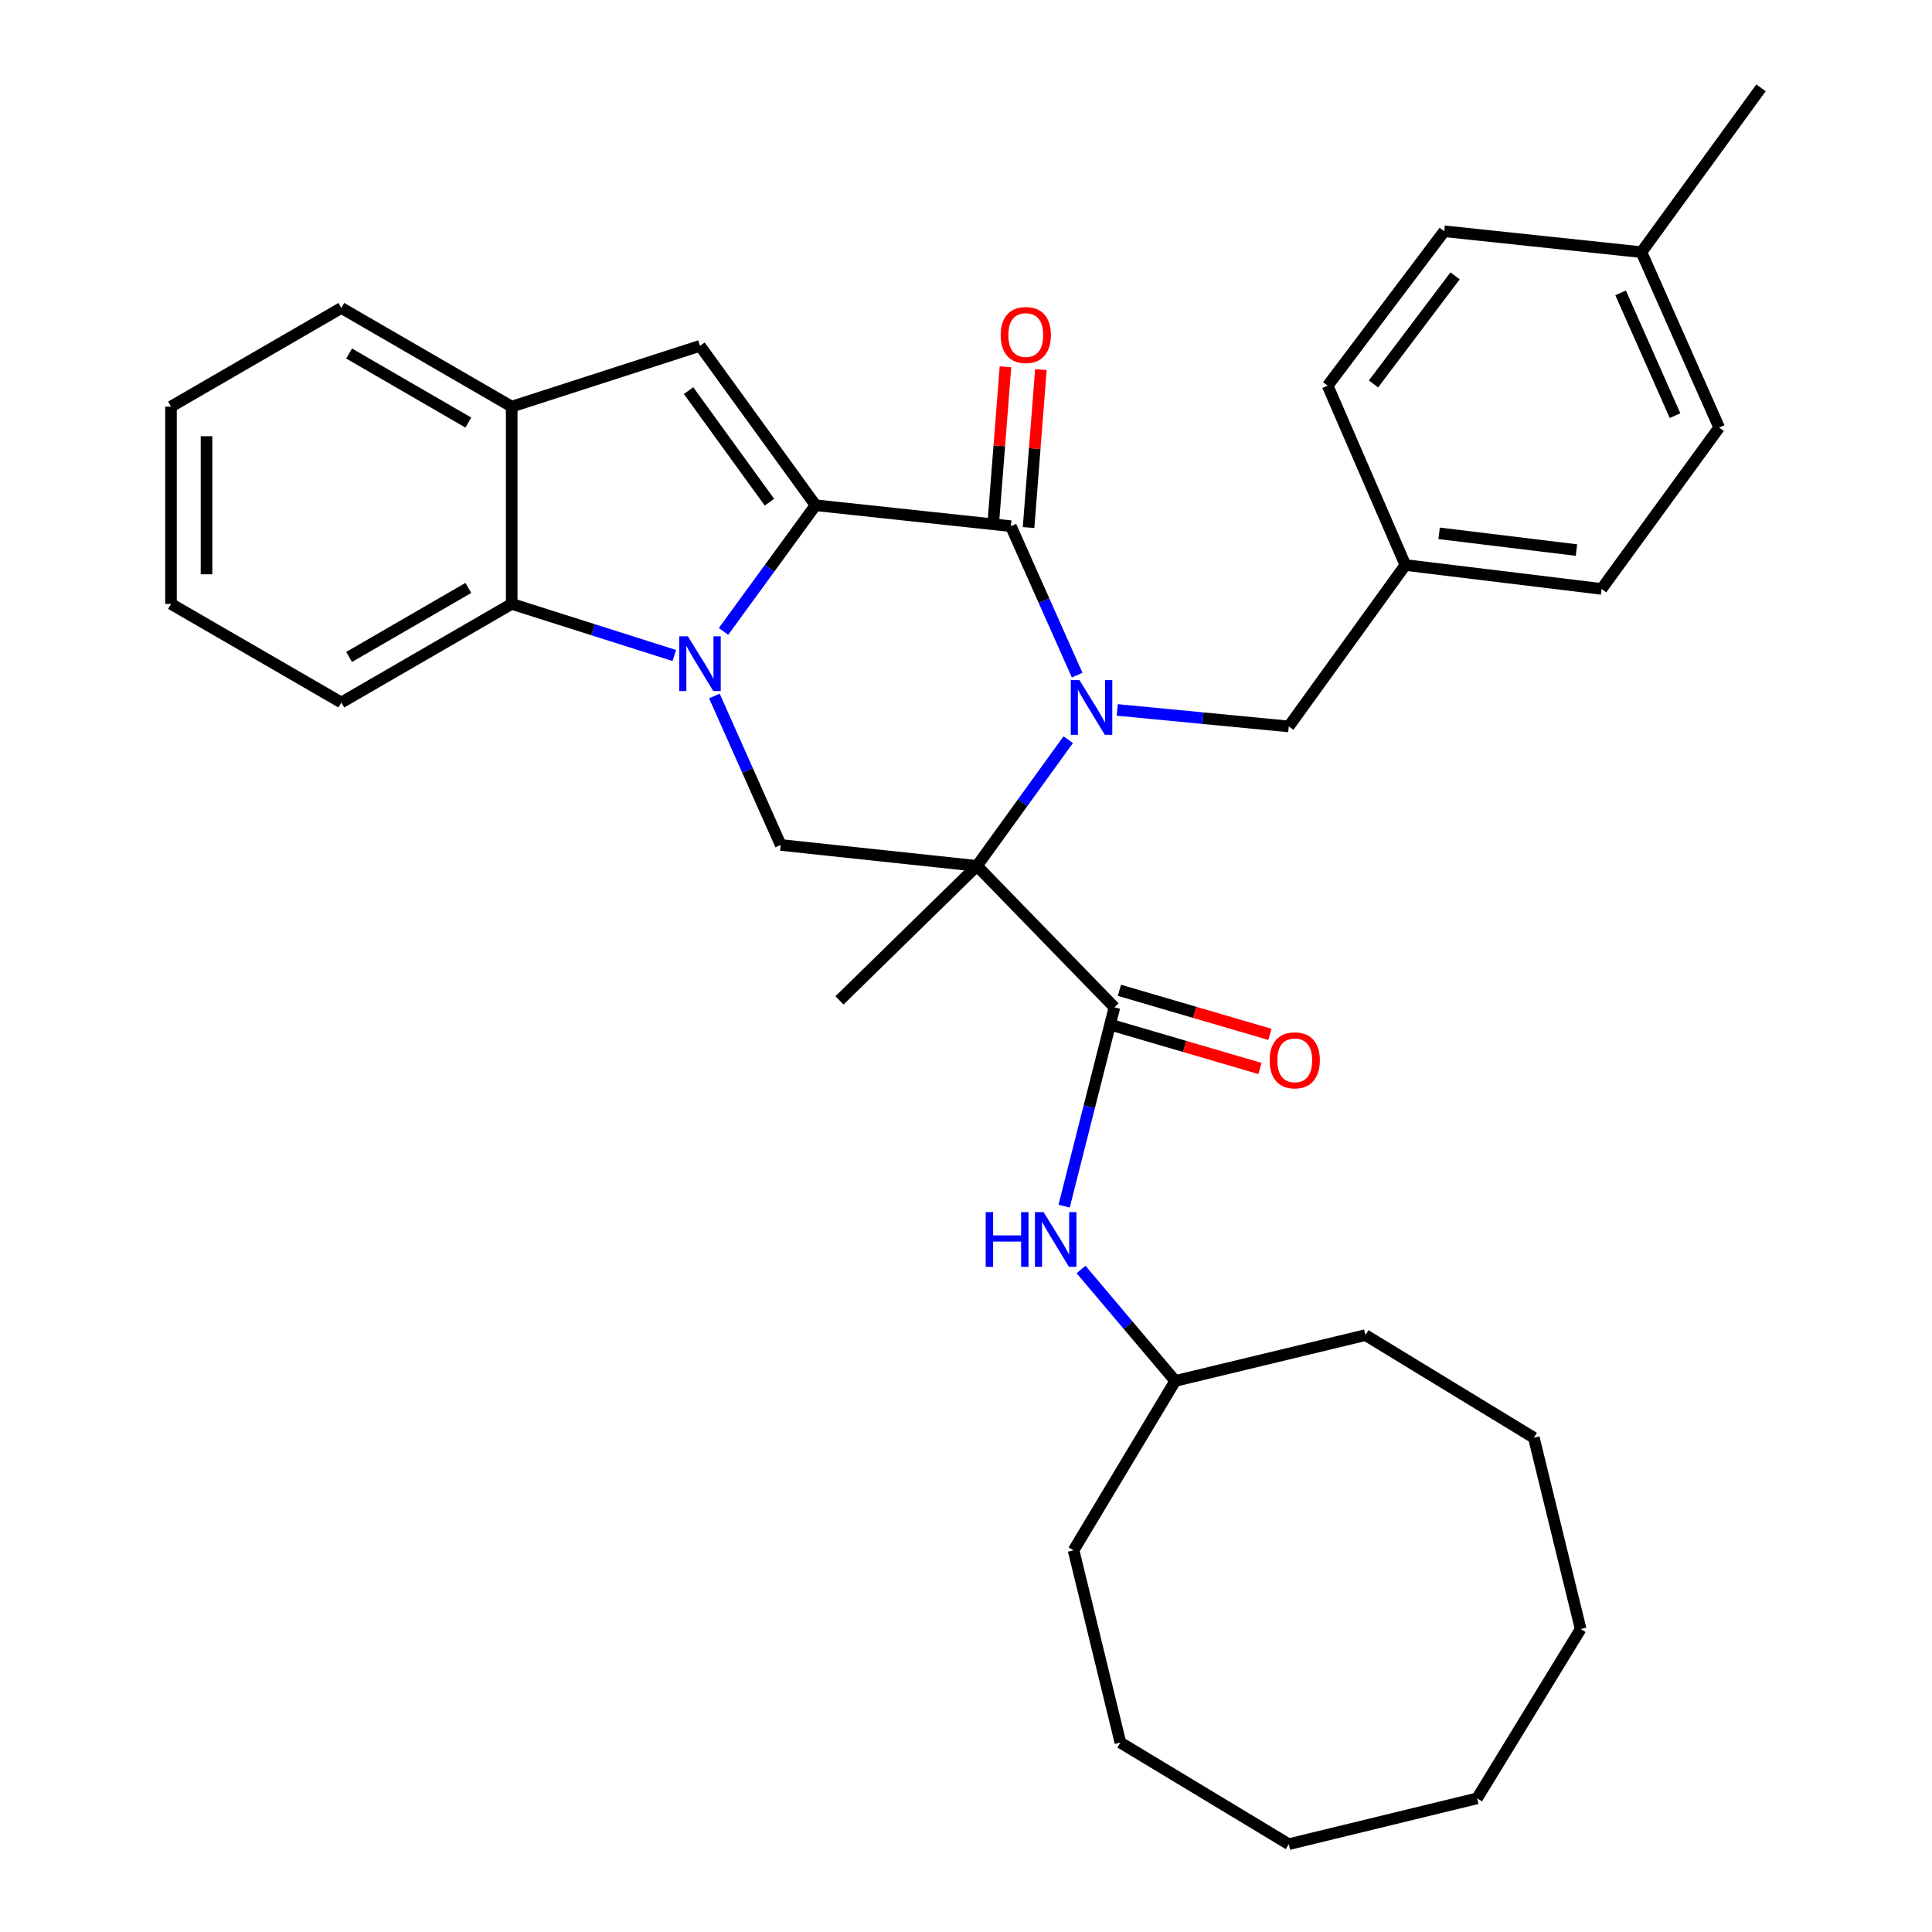 <?xml version='1.0' encoding='iso-8859-1'?>
<svg version='1.1' baseProfile='full'
              xmlns='http://www.w3.org/2000/svg'
                      xmlns:rdkit='http://www.rdkit.org/xml'
                      xmlns:xlink='http://www.w3.org/1999/xlink'
                  xml:space='preserve'
width='1000px' height='1000px' viewBox='0 0 1000 1000'>
<!-- END OF HEADER -->
<rect style='opacity:1.0;fill:#FFFFFF;stroke:none' width='1000' height='1000' x='0' y='0'> </rect>
<path class='bond-1' d='M 552.906,382.866 L 529.289,415.525' style='fill:none;fill-rule:evenodd;stroke:#0000FF;stroke-width:6px;stroke-linecap:butt;stroke-linejoin:miter;stroke-opacity:1' />
<path class='bond-1' d='M 529.289,415.525 L 505.671,448.185' style='fill:none;fill-rule:evenodd;stroke:#000000;stroke-width:6px;stroke-linecap:butt;stroke-linejoin:miter;stroke-opacity:1' />
<path class='bond-3' d='M 557.531,349.448 L 540.373,310.896' style='fill:none;fill-rule:evenodd;stroke:#0000FF;stroke-width:6px;stroke-linecap:butt;stroke-linejoin:miter;stroke-opacity:1' />
<path class='bond-3' d='M 540.373,310.896 L 523.215,272.344' style='fill:none;fill-rule:evenodd;stroke:#000000;stroke-width:6px;stroke-linecap:butt;stroke-linejoin:miter;stroke-opacity:1' />
<path class='bond-10' d='M 578.28,367.457 L 622.672,371.731' style='fill:none;fill-rule:evenodd;stroke:#0000FF;stroke-width:6px;stroke-linecap:butt;stroke-linejoin:miter;stroke-opacity:1' />
<path class='bond-10' d='M 622.672,371.731 L 667.063,376.005' style='fill:none;fill-rule:evenodd;stroke:#000000;stroke-width:6px;stroke-linecap:butt;stroke-linejoin:miter;stroke-opacity:1' />
<path class='bond-0' d='M 422.129,261.513 L 523.215,272.344' style='fill:none;fill-rule:evenodd;stroke:#000000;stroke-width:6px;stroke-linecap:butt;stroke-linejoin:miter;stroke-opacity:1' />
<path class='bond-2' d='M 422.129,261.513 L 398.311,294.164' style='fill:none;fill-rule:evenodd;stroke:#000000;stroke-width:6px;stroke-linecap:butt;stroke-linejoin:miter;stroke-opacity:1' />
<path class='bond-2' d='M 398.311,294.164 L 374.493,326.815' style='fill:none;fill-rule:evenodd;stroke:#0000FF;stroke-width:6px;stroke-linecap:butt;stroke-linejoin:miter;stroke-opacity:1' />
<path class='bond-5' d='M 422.129,261.513 L 362.313,179.013' style='fill:none;fill-rule:evenodd;stroke:#000000;stroke-width:6px;stroke-linecap:butt;stroke-linejoin:miter;stroke-opacity:1' />
<path class='bond-5' d='M 398.266,259.934 L 356.395,202.184' style='fill:none;fill-rule:evenodd;stroke:#000000;stroke-width:6px;stroke-linecap:butt;stroke-linejoin:miter;stroke-opacity:1' />
<path class='bond-4' d='M 505.671,448.185 L 576.829,521.407' style='fill:none;fill-rule:evenodd;stroke:#000000;stroke-width:6px;stroke-linecap:butt;stroke-linejoin:miter;stroke-opacity:1' />
<path class='bond-6' d='M 505.671,448.185 L 404.094,437.354' style='fill:none;fill-rule:evenodd;stroke:#000000;stroke-width:6px;stroke-linecap:butt;stroke-linejoin:miter;stroke-opacity:1' />
<path class='bond-13' d='M 505.671,448.185 L 434.513,517.8' style='fill:none;fill-rule:evenodd;stroke:#000000;stroke-width:6px;stroke-linecap:butt;stroke-linejoin:miter;stroke-opacity:1' />
<path class='bond-7' d='M 349.017,339.291 L 306.936,325.932' style='fill:none;fill-rule:evenodd;stroke:#0000FF;stroke-width:6px;stroke-linecap:butt;stroke-linejoin:miter;stroke-opacity:1' />
<path class='bond-7' d='M 306.936,325.932 L 264.854,312.572' style='fill:none;fill-rule:evenodd;stroke:#000000;stroke-width:6px;stroke-linecap:butt;stroke-linejoin:miter;stroke-opacity:1' />
<path class='bond-33' d='M 369.761,360.24 L 386.928,398.797' style='fill:none;fill-rule:evenodd;stroke:#0000FF;stroke-width:6px;stroke-linecap:butt;stroke-linejoin:miter;stroke-opacity:1' />
<path class='bond-33' d='M 386.928,398.797 L 404.094,437.354' style='fill:none;fill-rule:evenodd;stroke:#000000;stroke-width:6px;stroke-linecap:butt;stroke-linejoin:miter;stroke-opacity:1' />
<path class='bond-11' d='M 532.383,273.059 L 535.573,232.175' style='fill:none;fill-rule:evenodd;stroke:#000000;stroke-width:6px;stroke-linecap:butt;stroke-linejoin:miter;stroke-opacity:1' />
<path class='bond-11' d='M 535.573,232.175 L 538.763,191.29' style='fill:none;fill-rule:evenodd;stroke:#FF0000;stroke-width:6px;stroke-linecap:butt;stroke-linejoin:miter;stroke-opacity:1' />
<path class='bond-11' d='M 514.047,271.629 L 517.237,230.744' style='fill:none;fill-rule:evenodd;stroke:#000000;stroke-width:6px;stroke-linecap:butt;stroke-linejoin:miter;stroke-opacity:1' />
<path class='bond-11' d='M 517.237,230.744 L 520.426,189.86' style='fill:none;fill-rule:evenodd;stroke:#FF0000;stroke-width:6px;stroke-linecap:butt;stroke-linejoin:miter;stroke-opacity:1' />
<path class='bond-9' d='M 576.829,521.407 L 563.808,572.854' style='fill:none;fill-rule:evenodd;stroke:#000000;stroke-width:6px;stroke-linecap:butt;stroke-linejoin:miter;stroke-opacity:1' />
<path class='bond-9' d='M 563.808,572.854 L 550.788,624.301' style='fill:none;fill-rule:evenodd;stroke:#0000FF;stroke-width:6px;stroke-linecap:butt;stroke-linejoin:miter;stroke-opacity:1' />
<path class='bond-12' d='M 574.244,530.232 L 613.194,541.639' style='fill:none;fill-rule:evenodd;stroke:#000000;stroke-width:6px;stroke-linecap:butt;stroke-linejoin:miter;stroke-opacity:1' />
<path class='bond-12' d='M 613.194,541.639 L 652.144,553.046' style='fill:none;fill-rule:evenodd;stroke:#FF0000;stroke-width:6px;stroke-linecap:butt;stroke-linejoin:miter;stroke-opacity:1' />
<path class='bond-12' d='M 579.413,512.581 L 618.363,523.988' style='fill:none;fill-rule:evenodd;stroke:#000000;stroke-width:6px;stroke-linecap:butt;stroke-linejoin:miter;stroke-opacity:1' />
<path class='bond-12' d='M 618.363,523.988 L 657.313,535.395' style='fill:none;fill-rule:evenodd;stroke:#FF0000;stroke-width:6px;stroke-linecap:butt;stroke-linejoin:miter;stroke-opacity:1' />
<path class='bond-8' d='M 362.313,179.013 L 264.854,210.464' style='fill:none;fill-rule:evenodd;stroke:#000000;stroke-width:6px;stroke-linecap:butt;stroke-linejoin:miter;stroke-opacity:1' />
<path class='bond-21' d='M 264.854,312.572 L 176.684,363.611' style='fill:none;fill-rule:evenodd;stroke:#000000;stroke-width:6px;stroke-linecap:butt;stroke-linejoin:miter;stroke-opacity:1' />
<path class='bond-21' d='M 242.415,304.31 L 180.695,340.037' style='fill:none;fill-rule:evenodd;stroke:#000000;stroke-width:6px;stroke-linecap:butt;stroke-linejoin:miter;stroke-opacity:1' />
<path class='bond-35' d='M 264.854,312.572 L 264.854,210.464' style='fill:none;fill-rule:evenodd;stroke:#000000;stroke-width:6px;stroke-linecap:butt;stroke-linejoin:miter;stroke-opacity:1' />
<path class='bond-22' d='M 264.854,210.464 L 176.684,159.405' style='fill:none;fill-rule:evenodd;stroke:#000000;stroke-width:6px;stroke-linecap:butt;stroke-linejoin:miter;stroke-opacity:1' />
<path class='bond-22' d='M 242.412,218.722 L 180.692,182.98' style='fill:none;fill-rule:evenodd;stroke:#000000;stroke-width:6px;stroke-linecap:butt;stroke-linejoin:miter;stroke-opacity:1' />
<path class='bond-15' d='M 559.557,657.102 L 583.928,685.936' style='fill:none;fill-rule:evenodd;stroke:#0000FF;stroke-width:6px;stroke-linecap:butt;stroke-linejoin:miter;stroke-opacity:1' />
<path class='bond-15' d='M 583.928,685.936 L 608.3,714.771' style='fill:none;fill-rule:evenodd;stroke:#000000;stroke-width:6px;stroke-linecap:butt;stroke-linejoin:miter;stroke-opacity:1' />
<path class='bond-14' d='M 667.063,376.005 L 727.421,292.453' style='fill:none;fill-rule:evenodd;stroke:#000000;stroke-width:6px;stroke-linecap:butt;stroke-linejoin:miter;stroke-opacity:1' />
<path class='bond-17' d='M 727.421,292.453 L 687.193,199.643' style='fill:none;fill-rule:evenodd;stroke:#000000;stroke-width:6px;stroke-linecap:butt;stroke-linejoin:miter;stroke-opacity:1' />
<path class='bond-18' d='M 727.421,292.453 L 828.977,304.827' style='fill:none;fill-rule:evenodd;stroke:#000000;stroke-width:6px;stroke-linecap:butt;stroke-linejoin:miter;stroke-opacity:1' />
<path class='bond-18' d='M 744.879,276.052 L 815.968,284.714' style='fill:none;fill-rule:evenodd;stroke:#000000;stroke-width:6px;stroke-linecap:butt;stroke-linejoin:miter;stroke-opacity:1' />
<path class='bond-24' d='M 608.3,714.771 L 555.678,802.441' style='fill:none;fill-rule:evenodd;stroke:#000000;stroke-width:6px;stroke-linecap:butt;stroke-linejoin:miter;stroke-opacity:1' />
<path class='bond-25' d='M 608.3,714.771 L 706.76,691.055' style='fill:none;fill-rule:evenodd;stroke:#000000;stroke-width:6px;stroke-linecap:butt;stroke-linejoin:miter;stroke-opacity:1' />
<path class='bond-16' d='M 849.607,130.519 L 889.835,221.295' style='fill:none;fill-rule:evenodd;stroke:#000000;stroke-width:6px;stroke-linecap:butt;stroke-linejoin:miter;stroke-opacity:1' />
<path class='bond-16' d='M 838.826,151.587 L 866.986,215.131' style='fill:none;fill-rule:evenodd;stroke:#000000;stroke-width:6px;stroke-linecap:butt;stroke-linejoin:miter;stroke-opacity:1' />
<path class='bond-23' d='M 849.607,130.519 L 911.497,45.455' style='fill:none;fill-rule:evenodd;stroke:#000000;stroke-width:6px;stroke-linecap:butt;stroke-linejoin:miter;stroke-opacity:1' />
<path class='bond-34' d='M 849.607,130.519 L 747.52,119.698' style='fill:none;fill-rule:evenodd;stroke:#000000;stroke-width:6px;stroke-linecap:butt;stroke-linejoin:miter;stroke-opacity:1' />
<path class='bond-19' d='M 687.193,199.643 L 747.52,119.698' style='fill:none;fill-rule:evenodd;stroke:#000000;stroke-width:6px;stroke-linecap:butt;stroke-linejoin:miter;stroke-opacity:1' />
<path class='bond-19' d='M 710.923,198.73 L 753.152,142.769' style='fill:none;fill-rule:evenodd;stroke:#000000;stroke-width:6px;stroke-linecap:butt;stroke-linejoin:miter;stroke-opacity:1' />
<path class='bond-20' d='M 828.977,304.827 L 889.835,221.295' style='fill:none;fill-rule:evenodd;stroke:#000000;stroke-width:6px;stroke-linecap:butt;stroke-linejoin:miter;stroke-opacity:1' />
<path class='bond-26' d='M 176.684,363.611 L 88.503,312.572' style='fill:none;fill-rule:evenodd;stroke:#000000;stroke-width:6px;stroke-linecap:butt;stroke-linejoin:miter;stroke-opacity:1' />
<path class='bond-27' d='M 176.684,159.405 L 88.503,210.464' style='fill:none;fill-rule:evenodd;stroke:#000000;stroke-width:6px;stroke-linecap:butt;stroke-linejoin:miter;stroke-opacity:1' />
<path class='bond-29' d='M 555.678,802.441 L 579.915,901.964' style='fill:none;fill-rule:evenodd;stroke:#000000;stroke-width:6px;stroke-linecap:butt;stroke-linejoin:miter;stroke-opacity:1' />
<path class='bond-28' d='M 706.76,691.055 L 793.919,744.168' style='fill:none;fill-rule:evenodd;stroke:#000000;stroke-width:6px;stroke-linecap:butt;stroke-linejoin:miter;stroke-opacity:1' />
<path class='bond-36' d='M 88.503,312.572 L 88.503,210.464' style='fill:none;fill-rule:evenodd;stroke:#000000;stroke-width:6px;stroke-linecap:butt;stroke-linejoin:miter;stroke-opacity:1' />
<path class='bond-36' d='M 106.895,297.256 L 106.895,225.78' style='fill:none;fill-rule:evenodd;stroke:#000000;stroke-width:6px;stroke-linecap:butt;stroke-linejoin:miter;stroke-opacity:1' />
<path class='bond-32' d='M 793.919,744.168 L 818.146,843.18' style='fill:none;fill-rule:evenodd;stroke:#000000;stroke-width:6px;stroke-linecap:butt;stroke-linejoin:miter;stroke-opacity:1' />
<path class='bond-31' d='M 579.915,901.964 L 667.063,954.545' style='fill:none;fill-rule:evenodd;stroke:#000000;stroke-width:6px;stroke-linecap:butt;stroke-linejoin:miter;stroke-opacity:1' />
<path class='bond-30' d='M 764.532,930.83 L 818.146,843.18' style='fill:none;fill-rule:evenodd;stroke:#000000;stroke-width:6px;stroke-linecap:butt;stroke-linejoin:miter;stroke-opacity:1' />
<path class='bond-37' d='M 764.532,930.83 L 667.063,954.545' style='fill:none;fill-rule:evenodd;stroke:#000000;stroke-width:6px;stroke-linecap:butt;stroke-linejoin:miter;stroke-opacity:1' />
<path  class='atom-0' d='M 558.716 352.016
L 567.996 367.016
Q 568.916 368.496, 570.396 371.176
Q 571.876 373.856, 571.956 374.016
L 571.956 352.016
L 575.716 352.016
L 575.716 380.336
L 571.836 380.336
L 561.876 363.936
Q 560.716 362.016, 559.476 359.816
Q 558.276 357.616, 557.916 356.936
L 557.916 380.336
L 554.236 380.336
L 554.236 352.016
L 558.716 352.016
' fill='#0000FF'/>
<path  class='atom-3' d='M 356.053 329.352
L 365.333 344.352
Q 366.253 345.832, 367.733 348.512
Q 369.213 351.192, 369.293 351.352
L 369.293 329.352
L 373.053 329.352
L 373.053 357.672
L 369.173 357.672
L 359.213 341.272
Q 358.053 339.352, 356.813 337.152
Q 355.613 334.952, 355.253 334.272
L 355.253 357.672
L 351.573 357.672
L 351.573 329.352
L 356.053 329.352
' fill='#0000FF'/>
<path  class='atom-10' d='M 510.2 627.399
L 514.04 627.399
L 514.04 639.439
L 528.52 639.439
L 528.52 627.399
L 532.36 627.399
L 532.36 655.719
L 528.52 655.719
L 528.52 642.639
L 514.04 642.639
L 514.04 655.719
L 510.2 655.719
L 510.2 627.399
' fill='#0000FF'/>
<path  class='atom-10' d='M 540.16 627.399
L 549.44 642.399
Q 550.36 643.879, 551.84 646.559
Q 553.32 649.239, 553.4 649.399
L 553.4 627.399
L 557.16 627.399
L 557.16 655.719
L 553.28 655.719
L 543.32 639.319
Q 542.16 637.399, 540.92 635.199
Q 539.72 632.999, 539.36 632.319
L 539.36 655.719
L 535.68 655.719
L 535.68 627.399
L 540.16 627.399
' fill='#0000FF'/>
<path  class='atom-12' d='M 517.94 173.412
Q 517.94 166.612, 521.3 162.812
Q 524.66 159.012, 530.94 159.012
Q 537.22 159.012, 540.58 162.812
Q 543.94 166.612, 543.94 173.412
Q 543.94 180.292, 540.54 184.212
Q 537.14 188.092, 530.94 188.092
Q 524.7 188.092, 521.3 184.212
Q 517.94 180.332, 517.94 173.412
M 530.94 184.892
Q 535.26 184.892, 537.58 182.012
Q 539.94 179.092, 539.94 173.412
Q 539.94 167.852, 537.58 165.052
Q 535.26 162.212, 530.94 162.212
Q 526.62 162.212, 524.26 165.012
Q 521.94 167.812, 521.94 173.412
Q 521.94 179.132, 524.26 182.012
Q 526.62 184.892, 530.94 184.892
' fill='#FF0000'/>
<path  class='atom-13' d='M 657.16 548.82
Q 657.16 542.02, 660.52 538.22
Q 663.88 534.42, 670.16 534.42
Q 676.44 534.42, 679.8 538.22
Q 683.16 542.02, 683.16 548.82
Q 683.16 555.7, 679.76 559.62
Q 676.36 563.5, 670.16 563.5
Q 663.92 563.5, 660.52 559.62
Q 657.16 555.74, 657.16 548.82
M 670.16 560.3
Q 674.48 560.3, 676.8 557.42
Q 679.16 554.5, 679.16 548.82
Q 679.16 543.26, 676.8 540.46
Q 674.48 537.62, 670.16 537.62
Q 665.84 537.62, 663.48 540.42
Q 661.16 543.22, 661.16 548.82
Q 661.16 554.54, 663.48 557.42
Q 665.84 560.3, 670.16 560.3
' fill='#FF0000'/>
</svg>
